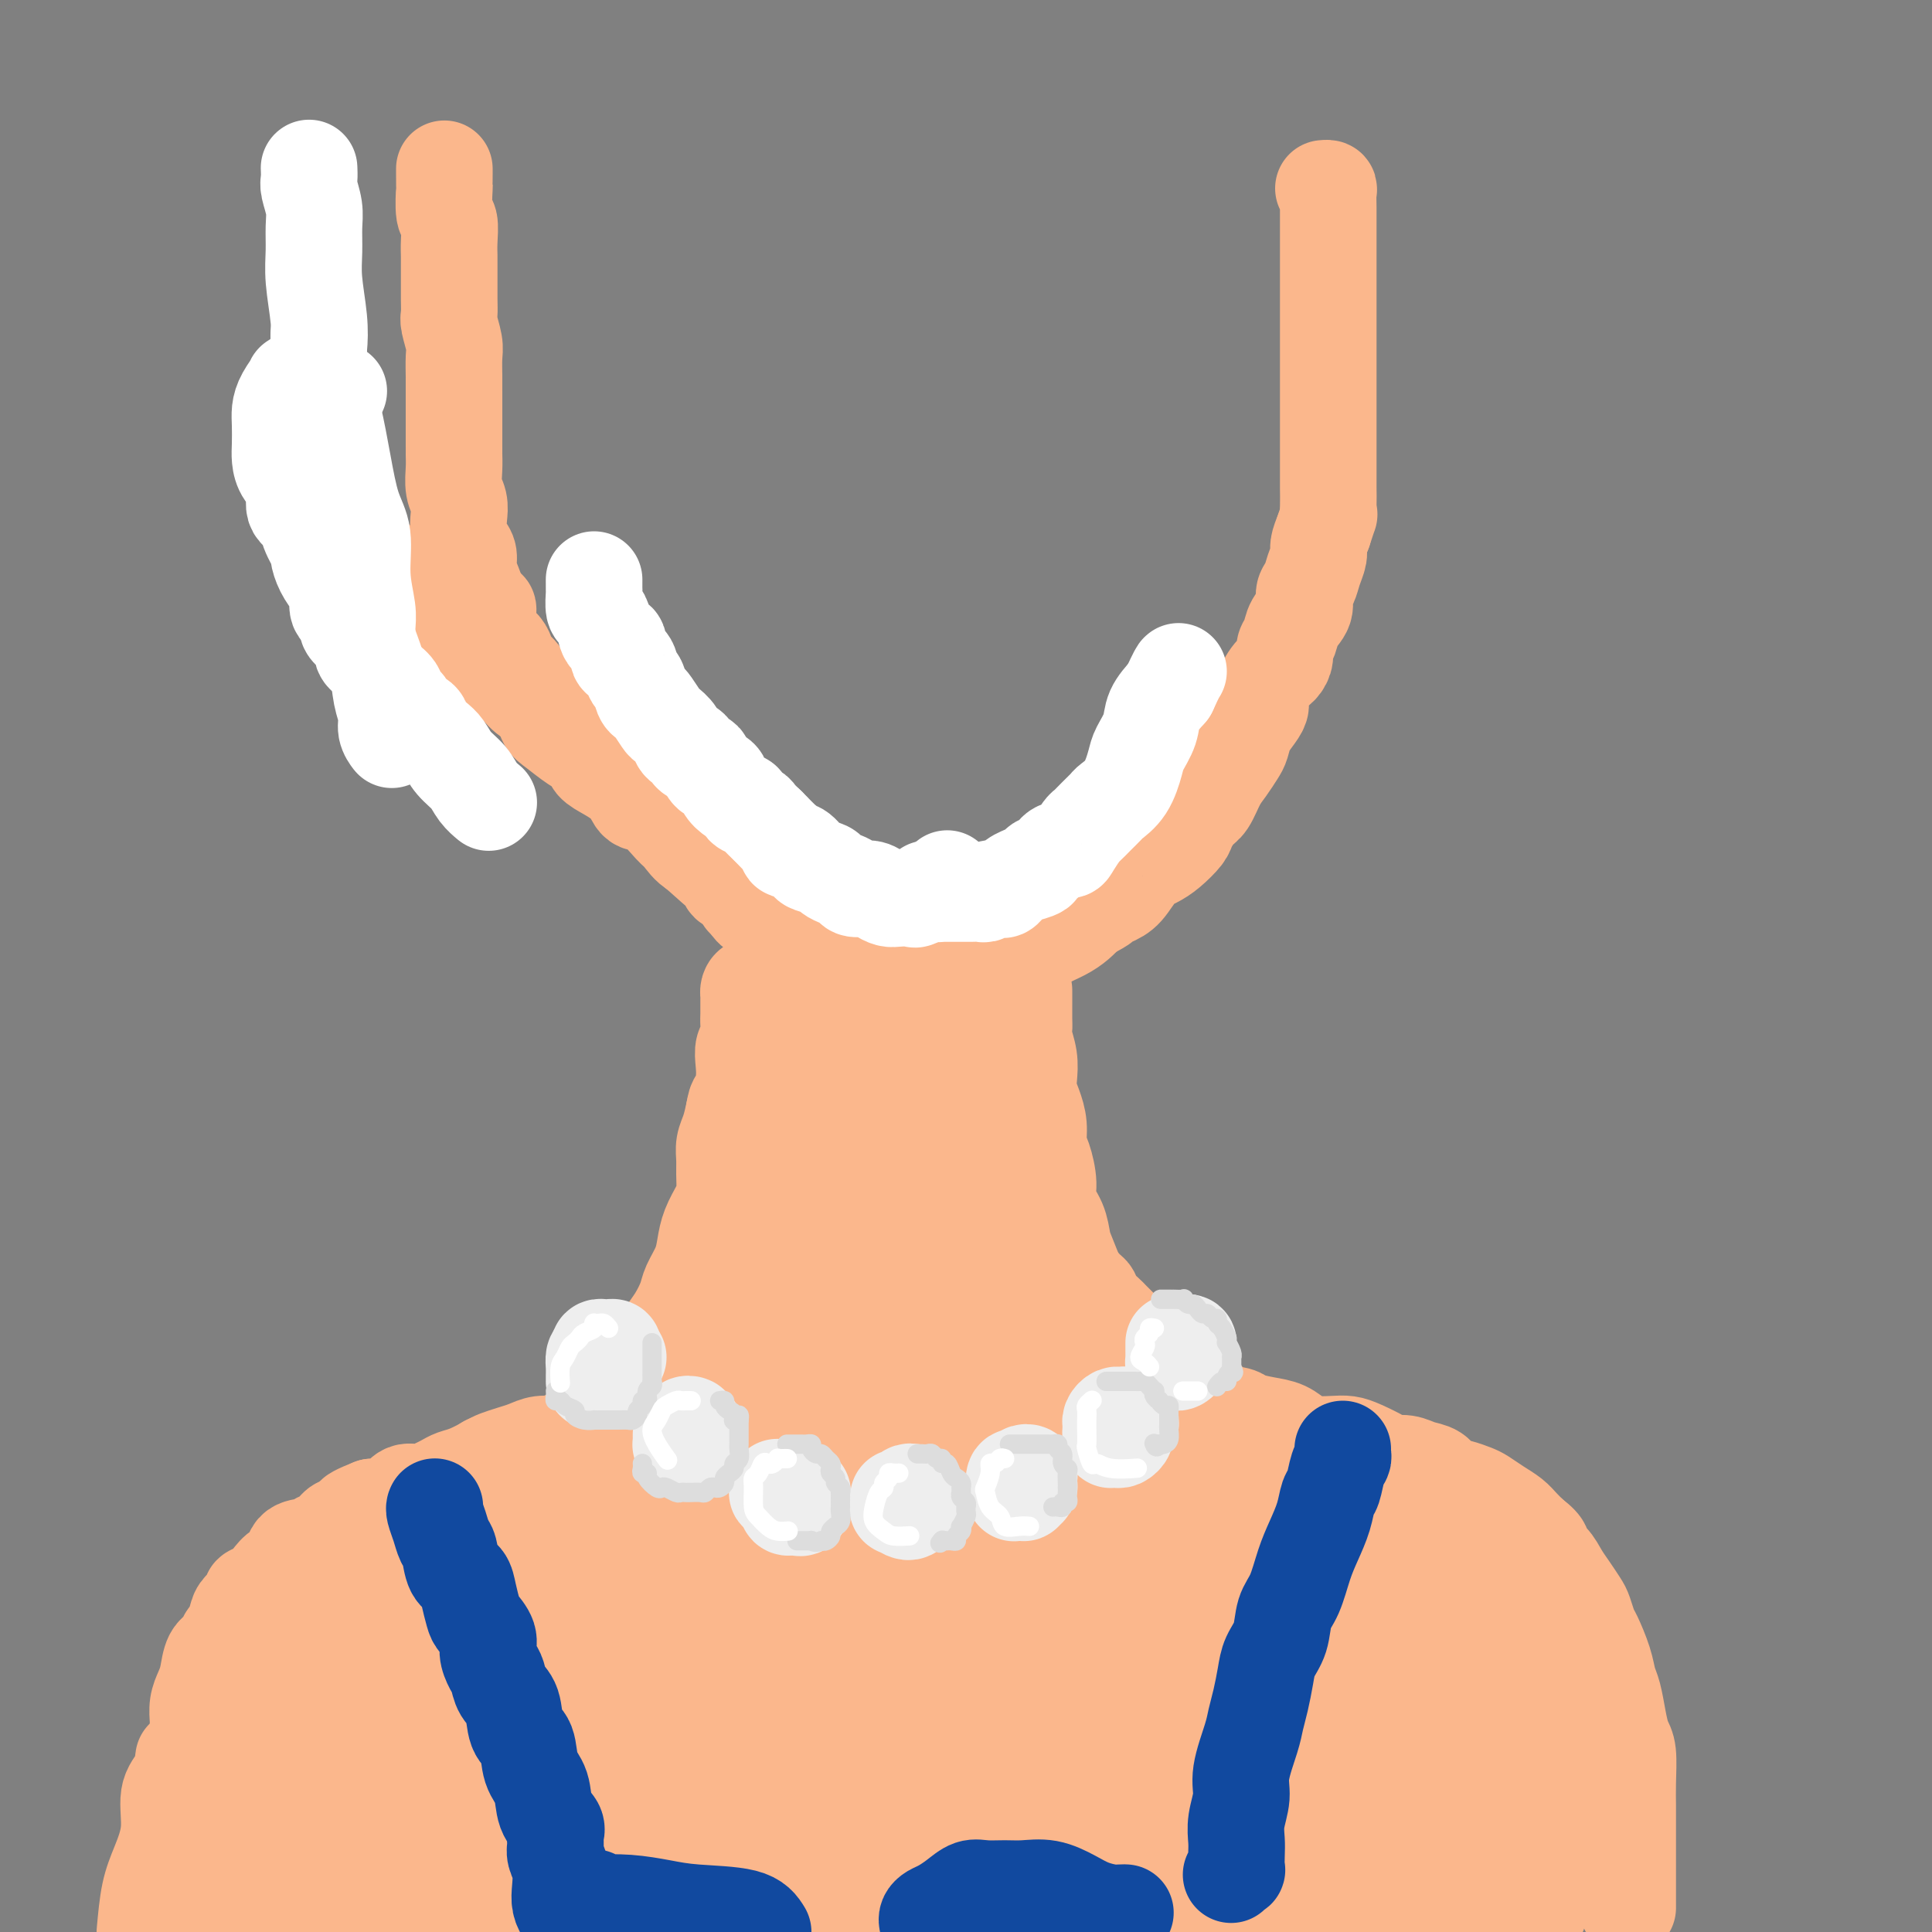 <svg viewBox='0 0 400 400' version='1.1' xmlns='http://www.w3.org/2000/svg' xmlns:xlink='http://www.w3.org/1999/xlink'><rect x="0" y="0" width="400" height="400" fill="#808080" stroke="none"/><g fill='none' stroke='rgb(251,183,140)' stroke-width='20' stroke-linecap='round' stroke-linejoin='round'><path d='M163,209c-0.000,0.305 -0.000,0.610 0,1c0.000,0.390 0.000,0.866 0,1c-0.000,0.134 -0.000,-0.073 0,0c0.000,0.073 0.000,0.427 0,1c-0.000,0.573 -0.000,1.363 0,2c0.000,0.637 0.000,1.119 0,2c-0.000,0.881 -0.000,2.161 0,3c0.000,0.839 0.000,1.239 0,2c-0.000,0.761 -0.000,1.885 0,3c0.000,1.115 0.000,2.222 0,3c-0.000,0.778 -0.000,1.226 0,2c0.000,0.774 0.001,1.873 0,3c-0.001,1.127 -0.004,2.280 0,3c0.004,0.720 0.013,1.006 0,2c-0.013,0.994 -0.050,2.696 0,4c0.050,1.304 0.187,2.211 0,3c-0.187,0.789 -0.698,1.461 -1,2c-0.302,0.539 -0.394,0.943 -1,2c-0.606,1.057 -1.725,2.765 -2,4c-0.275,1.235 0.293,1.998 0,3c-0.293,1.002 -1.446,2.245 -2,3c-0.554,0.755 -0.508,1.023 -1,2c-0.492,0.977 -1.521,2.665 -2,4c-0.479,1.335 -0.407,2.319 -1,3c-0.593,0.681 -1.850,1.059 -3,2c-1.150,0.941 -2.194,2.446 -3,4c-0.806,1.554 -1.373,3.158 -2,4c-0.627,0.842 -1.313,0.921 -2,1'/><path d='M143,278c-1.939,2.337 -1.788,2.678 -2,3c-0.212,0.322 -0.788,0.625 -1,1c-0.212,0.375 -0.061,0.821 0,1c0.061,0.179 0.030,0.089 0,0'/><path d='M208,208c0.000,0.329 0.000,0.658 0,1c-0.000,0.342 -0.000,0.699 0,1c0.000,0.301 0.000,0.548 0,1c-0.000,0.452 -0.001,1.108 0,2c0.001,0.892 0.003,2.018 0,3c-0.003,0.982 -0.012,1.819 0,3c0.012,1.181 0.045,2.705 0,4c-0.045,1.295 -0.167,2.362 0,3c0.167,0.638 0.622,0.849 1,2c0.378,1.151 0.680,3.243 1,5c0.320,1.757 0.659,3.179 1,4c0.341,0.821 0.683,1.041 1,2c0.317,0.959 0.610,2.655 1,4c0.390,1.345 0.878,2.338 1,3c0.122,0.662 -0.123,0.994 0,2c0.123,1.006 0.614,2.687 1,4c0.386,1.313 0.666,2.256 1,3c0.334,0.744 0.722,1.287 1,2c0.278,0.713 0.445,1.595 1,2c0.555,0.405 1.497,0.331 2,1c0.503,0.669 0.568,2.080 1,3c0.432,0.920 1.233,1.350 2,2c0.767,0.650 1.500,1.521 2,2c0.500,0.479 0.767,0.565 1,1c0.233,0.435 0.433,1.219 1,2c0.567,0.781 1.503,1.560 2,2c0.497,0.440 0.557,0.542 1,1c0.443,0.458 1.269,1.274 2,2c0.731,0.726 1.365,1.363 2,2'/><path d='M234,277c3.040,3.642 1.642,1.745 1,1c-0.642,-0.745 -0.526,-0.340 0,0c0.526,0.340 1.461,0.613 2,1c0.539,0.387 0.680,0.887 1,1c0.320,0.113 0.817,-0.162 1,0c0.183,0.162 0.052,0.761 0,1c-0.052,0.239 -0.026,0.120 0,0'/><path d='M138,286c-0.416,0.022 -0.831,0.044 -1,0c-0.169,-0.044 -0.091,-0.152 0,0c0.091,0.152 0.194,0.566 0,1c-0.194,0.434 -0.685,0.889 -1,1c-0.315,0.111 -0.453,-0.121 -1,0c-0.547,0.121 -1.501,0.596 -2,1c-0.499,0.404 -0.543,0.739 -1,1c-0.457,0.261 -1.328,0.450 -2,1c-0.672,0.550 -1.146,1.460 -2,2c-0.854,0.540 -2.087,0.709 -3,1c-0.913,0.291 -1.508,0.704 -2,1c-0.492,0.296 -0.883,0.475 -2,1c-1.117,0.525 -2.959,1.398 -4,2c-1.041,0.602 -1.280,0.935 -2,1c-0.720,0.065 -1.920,-0.138 -3,0c-1.080,0.138 -2.039,0.618 -3,1c-0.961,0.382 -1.924,0.666 -3,1c-1.076,0.334 -2.266,0.720 -3,1c-0.734,0.280 -1.011,0.456 -2,1c-0.989,0.544 -2.690,1.456 -4,2c-1.310,0.544 -2.227,0.718 -3,1c-0.773,0.282 -1.400,0.670 -2,1c-0.600,0.330 -1.171,0.600 -2,1c-0.829,0.400 -1.916,0.930 -3,1c-1.084,0.070 -2.167,-0.322 -3,0c-0.833,0.322 -1.417,1.356 -2,2c-0.583,0.644 -1.167,0.898 -2,1c-0.833,0.102 -1.917,0.051 -3,0'/><path d='M77,312c-6.550,2.576 -2.924,2.018 -2,2c0.924,-0.018 -0.855,0.506 -2,1c-1.145,0.494 -1.656,0.959 -2,1c-0.344,0.041 -0.520,-0.342 -1,0c-0.480,0.342 -1.266,1.409 -2,2c-0.734,0.591 -1.418,0.707 -2,1c-0.582,0.293 -1.062,0.764 -2,1c-0.938,0.236 -2.334,0.238 -3,1c-0.666,0.762 -0.603,2.284 -1,3c-0.397,0.716 -1.253,0.625 -2,1c-0.747,0.375 -1.384,1.217 -2,2c-0.616,0.783 -1.212,1.507 -2,2c-0.788,0.493 -1.769,0.756 -2,1c-0.231,0.244 0.289,0.470 0,1c-0.289,0.530 -1.386,1.364 -2,2c-0.614,0.636 -0.746,1.075 -1,2c-0.254,0.925 -0.631,2.338 -1,3c-0.369,0.662 -0.728,0.575 -1,1c-0.272,0.425 -0.455,1.362 -1,2c-0.545,0.638 -1.453,0.976 -2,2c-0.547,1.024 -0.735,2.732 -1,4c-0.265,1.268 -0.607,2.095 -1,3c-0.393,0.905 -0.837,1.889 -1,3c-0.163,1.111 -0.044,2.349 0,3c0.044,0.651 0.012,0.714 0,1c-0.012,0.286 -0.003,0.796 0,1c0.003,0.204 0.002,0.102 0,0'/><path d='M38,364c-0.184,1.403 -0.368,2.805 -1,4c-0.632,1.195 -1.714,2.182 -2,4c-0.286,1.818 0.222,4.467 0,7c-0.222,2.533 -1.175,4.951 -2,7c-0.825,2.049 -1.521,3.728 -2,6c-0.479,2.272 -0.739,5.136 -1,8'/><path d='M238,281c-0.126,0.322 -0.253,0.645 0,1c0.253,0.355 0.884,0.743 1,1c0.116,0.257 -0.284,0.384 0,1c0.284,0.616 1.253,1.722 2,2c0.747,0.278 1.272,-0.273 2,0c0.728,0.273 1.659,1.368 2,2c0.341,0.632 0.092,0.799 1,1c0.908,0.201 2.973,0.435 4,1c1.027,0.565 1.016,1.460 2,2c0.984,0.540 2.963,0.726 4,1c1.037,0.274 1.133,0.638 2,1c0.867,0.362 2.504,0.724 4,1c1.496,0.276 2.851,0.466 4,1c1.149,0.534 2.091,1.413 3,2c0.909,0.587 1.784,0.882 3,1c1.216,0.118 2.772,0.060 4,0c1.228,-0.060 2.128,-0.122 3,0c0.872,0.122 1.717,0.428 3,1c1.283,0.572 3.005,1.409 4,2c0.995,0.591 1.263,0.936 2,1c0.737,0.064 1.943,-0.152 3,0c1.057,0.152 1.964,0.671 3,1c1.036,0.329 2.202,0.469 3,1c0.798,0.531 1.228,1.455 2,2c0.772,0.545 1.887,0.712 3,1c1.113,0.288 2.223,0.696 3,1c0.777,0.304 1.219,0.504 2,1c0.781,0.496 1.900,1.288 3,2c1.100,0.712 2.181,1.346 3,2c0.819,0.654 1.377,1.330 2,2c0.623,0.670 1.312,1.335 2,2'/><path d='M317,318c3.452,2.608 2.080,2.628 2,3c-0.080,0.372 1.130,1.095 2,2c0.870,0.905 1.399,1.990 2,3c0.601,1.010 1.273,1.945 2,3c0.727,1.055 1.508,2.231 2,3c0.492,0.769 0.695,1.129 1,2c0.305,0.871 0.712,2.251 1,3c0.288,0.749 0.459,0.867 1,2c0.541,1.133 1.454,3.280 2,5c0.546,1.720 0.724,3.013 1,4c0.276,0.987 0.648,1.666 1,3c0.352,1.334 0.683,3.321 1,5c0.317,1.679 0.621,3.049 1,4c0.379,0.951 0.834,1.482 1,3c0.166,1.518 0.045,4.023 0,6c-0.045,1.977 -0.012,3.425 0,5c0.012,1.575 0.003,3.276 0,5c-0.003,1.724 -0.001,3.470 0,5c0.001,1.530 0.000,2.845 0,4c-0.000,1.155 -0.000,2.152 0,3c0.000,0.848 0.000,1.547 0,2c-0.000,0.453 -0.000,0.660 0,1c0.000,0.340 0.000,0.811 0,1c-0.000,0.189 -0.000,0.094 0,0'/><path d='M101,303c-0.126,-0.000 -0.252,-0.000 0,0c0.252,0.000 0.883,0.001 1,0c0.117,-0.001 -0.279,-0.003 0,0c0.279,0.003 1.233,0.012 2,0c0.767,-0.012 1.345,-0.045 2,0c0.655,0.045 1.385,0.169 2,0c0.615,-0.169 1.113,-0.630 2,-1c0.887,-0.370 2.162,-0.649 3,-1c0.838,-0.351 1.239,-0.773 2,-1c0.761,-0.227 1.880,-0.259 3,-1c1.120,-0.741 2.239,-2.191 3,-3c0.761,-0.809 1.163,-0.979 2,-2c0.837,-1.021 2.110,-2.895 3,-4c0.890,-1.105 1.398,-1.441 2,-2c0.602,-0.559 1.298,-1.343 2,-2c0.702,-0.657 1.409,-1.189 2,-2c0.591,-0.811 1.065,-1.901 2,-3c0.935,-1.099 2.329,-2.208 3,-3c0.671,-0.792 0.617,-1.268 1,-2c0.383,-0.732 1.202,-1.721 2,-3c0.798,-1.279 1.575,-2.848 2,-4c0.425,-1.152 0.499,-1.887 1,-3c0.501,-1.113 1.430,-2.604 2,-4c0.570,-1.396 0.779,-2.698 1,-4c0.221,-1.302 0.452,-2.603 1,-4c0.548,-1.397 1.414,-2.891 2,-4c0.586,-1.109 0.892,-1.832 1,-3c0.108,-1.168 0.018,-2.780 0,-4c-0.018,-1.220 0.036,-2.049 0,-3c-0.036,-0.951 -0.164,-2.025 0,-3c0.164,-0.975 0.618,-1.850 1,-3c0.382,-1.150 0.691,-2.575 1,-4'/><path d='M152,230c0.476,-2.894 0.667,-1.628 1,-2c0.333,-0.372 0.807,-2.383 1,-4c0.193,-1.617 0.104,-2.841 0,-4c-0.104,-1.159 -0.224,-2.255 0,-3c0.224,-0.745 0.792,-1.141 1,-2c0.208,-0.859 0.055,-2.180 0,-3c-0.055,-0.820 -0.013,-1.138 0,-2c0.013,-0.862 -0.003,-2.270 0,-3c0.003,-0.730 0.026,-0.784 0,-1c-0.026,-0.216 -0.100,-0.594 0,-1c0.100,-0.406 0.373,-0.840 1,-1c0.627,-0.160 1.608,-0.046 2,0c0.392,0.046 0.196,0.023 0,0'/><path d='M212,205c0.000,0.319 0.000,0.638 0,1c-0.000,0.362 -0.001,0.767 0,1c0.001,0.233 0.004,0.295 0,1c-0.004,0.705 -0.015,2.054 0,3c0.015,0.946 0.056,1.488 0,2c-0.056,0.512 -0.208,0.993 0,2c0.208,1.007 0.778,2.540 1,4c0.222,1.460 0.097,2.845 0,4c-0.097,1.155 -0.167,2.078 0,3c0.167,0.922 0.571,1.842 1,3c0.429,1.158 0.884,2.553 1,4c0.116,1.447 -0.106,2.945 0,4c0.106,1.055 0.539,1.665 1,3c0.461,1.335 0.949,3.394 1,5c0.051,1.606 -0.333,2.758 0,4c0.333,1.242 1.385,2.572 2,4c0.615,1.428 0.794,2.954 1,4c0.206,1.046 0.439,1.613 1,3c0.561,1.387 1.450,3.595 2,5c0.550,1.405 0.761,2.007 1,3c0.239,0.993 0.505,2.376 1,4c0.495,1.624 1.220,3.488 2,5c0.780,1.512 1.617,2.673 2,4c0.383,1.327 0.314,2.820 1,4c0.686,1.180 2.128,2.046 3,3c0.872,0.954 1.176,1.996 2,3c0.824,1.004 2.169,1.970 3,3c0.831,1.030 1.147,2.123 2,3c0.853,0.877 2.244,1.536 3,2c0.756,0.464 0.878,0.732 1,1'/><path d='M244,300c2.393,2.488 1.375,1.208 1,1c-0.375,-0.208 -0.107,0.655 0,1c0.107,0.345 0.054,0.173 0,0'/><path d='M66,105c-0.096,-0.011 -0.193,-0.023 0,0c0.193,0.023 0.674,0.079 1,0c0.326,-0.079 0.495,-0.293 1,0c0.505,0.293 1.345,1.092 2,2c0.655,0.908 1.124,1.924 2,3c0.876,1.076 2.158,2.211 3,3c0.842,0.789 1.244,1.230 2,2c0.756,0.770 1.867,1.868 3,3c1.133,1.132 2.288,2.298 3,3c0.712,0.702 0.981,0.939 2,2c1.019,1.061 2.789,2.945 4,4c1.211,1.055 1.864,1.283 3,2c1.136,0.717 2.754,1.925 4,3c1.246,1.075 2.119,2.016 3,3c0.881,0.984 1.771,2.011 3,3c1.229,0.989 2.797,1.941 4,3c1.203,1.059 2.040,2.226 3,3c0.960,0.774 2.042,1.154 3,2c0.958,0.846 1.792,2.156 3,3c1.208,0.844 2.789,1.221 4,2c1.211,0.779 2.051,1.961 3,3c0.949,1.039 2.005,1.936 3,3c0.995,1.064 1.928,2.294 3,3c1.072,0.706 2.283,0.888 3,2c0.717,1.112 0.941,3.154 2,4c1.059,0.846 2.954,0.495 4,1c1.046,0.505 1.243,1.867 2,3c0.757,1.133 2.073,2.038 3,3c0.927,0.962 1.463,1.981 2,3'/><path d='M144,176c12.358,11.076 4.252,3.264 2,1c-2.252,-2.264 1.350,1.018 3,3c1.650,1.982 1.347,2.662 2,3c0.653,0.338 2.263,0.332 3,1c0.737,0.668 0.603,2.009 1,3c0.397,0.991 1.327,1.630 2,2c0.673,0.370 1.090,0.470 2,1c0.910,0.530 2.313,1.491 3,2c0.687,0.509 0.659,0.567 1,1c0.341,0.433 1.053,1.242 2,2c0.947,0.758 2.129,1.463 3,2c0.871,0.537 1.429,0.904 2,1c0.571,0.096 1.153,-0.079 2,0c0.847,0.079 1.960,0.414 3,1c1.040,0.586 2.009,1.425 3,2c0.991,0.575 2.004,0.886 3,1c0.996,0.114 1.977,0.030 3,0c1.023,-0.030 2.090,-0.007 3,0c0.910,0.007 1.662,-0.001 3,0c1.338,0.001 3.262,0.011 4,0c0.738,-0.011 0.288,-0.044 1,0c0.712,0.044 2.584,0.166 4,0c1.416,-0.166 2.374,-0.621 3,-1c0.626,-0.379 0.918,-0.682 2,-1c1.082,-0.318 2.954,-0.651 4,-1c1.046,-0.349 1.267,-0.712 2,-1c0.733,-0.288 1.978,-0.500 3,-1c1.022,-0.500 1.820,-1.289 3,-2c1.180,-0.711 2.741,-1.345 4,-2c1.259,-0.655 2.217,-1.330 3,-2c0.783,-0.670 1.392,-1.335 2,-2'/><path d='M225,189c4.619,-2.420 3.166,-1.972 3,-2c-0.166,-0.028 0.955,-0.534 2,-1c1.045,-0.466 2.014,-0.891 3,-2c0.986,-1.109 1.990,-2.901 3,-4c1.010,-1.099 2.028,-1.506 3,-2c0.972,-0.494 1.898,-1.075 3,-2c1.102,-0.925 2.378,-2.194 3,-3c0.622,-0.806 0.589,-1.149 1,-2c0.411,-0.851 1.266,-2.210 2,-3c0.734,-0.790 1.349,-1.012 2,-2c0.651,-0.988 1.339,-2.743 2,-4c0.661,-1.257 1.294,-2.017 2,-3c0.706,-0.983 1.486,-2.189 2,-3c0.514,-0.811 0.763,-1.226 1,-2c0.237,-0.774 0.462,-1.905 1,-3c0.538,-1.095 1.391,-2.152 2,-3c0.609,-0.848 0.976,-1.487 1,-2c0.024,-0.513 -0.296,-0.900 0,-2c0.296,-1.100 1.207,-2.913 2,-4c0.793,-1.087 1.468,-1.449 2,-2c0.532,-0.551 0.921,-1.291 1,-2c0.079,-0.709 -0.151,-1.387 0,-2c0.151,-0.613 0.685,-1.161 1,-2c0.315,-0.839 0.413,-1.971 1,-3c0.587,-1.029 1.664,-1.956 2,-3c0.336,-1.044 -0.068,-2.204 0,-3c0.068,-0.796 0.609,-1.227 1,-2c0.391,-0.773 0.630,-1.888 1,-3c0.370,-1.112 0.869,-2.223 1,-3c0.131,-0.777 -0.105,-1.222 0,-2c0.105,-0.778 0.553,-1.889 1,-3'/><path d='M274,110c1.619,-4.950 1.166,-3.325 1,-3c-0.166,0.325 -0.044,-0.652 0,-2c0.044,-1.348 0.012,-3.069 0,-4c-0.012,-0.931 -0.003,-1.071 0,-2c0.003,-0.929 0.001,-2.646 0,-4c-0.001,-1.354 -0.000,-2.345 0,-3c0.000,-0.655 0.000,-0.973 0,-2c-0.000,-1.027 -0.000,-2.762 0,-4c0.000,-1.238 0.000,-1.980 0,-3c-0.000,-1.020 -0.000,-2.319 0,-4c0.000,-1.681 0.000,-3.745 0,-5c-0.000,-1.255 -0.000,-1.701 0,-3c0.000,-1.299 0.000,-3.453 0,-5c-0.000,-1.547 -0.000,-2.489 0,-4c0.000,-1.511 0.000,-3.590 0,-5c-0.000,-1.410 -0.000,-2.150 0,-3c0.000,-0.850 0.001,-1.811 0,-3c-0.001,-1.189 -0.004,-2.606 0,-4c0.004,-1.394 0.015,-2.766 0,-4c-0.015,-1.234 -0.056,-2.331 0,-3c0.056,-0.669 0.207,-0.911 0,-1c-0.207,-0.089 -0.774,-0.025 -1,0c-0.226,0.025 -0.113,0.013 0,0'/><path d='M92,35c-0.001,-0.050 -0.001,-0.101 0,0c0.001,0.101 0.004,0.353 0,1c-0.004,0.647 -0.015,1.688 0,2c0.015,0.312 0.057,-0.107 0,1c-0.057,1.107 -0.211,3.738 0,5c0.211,1.262 0.789,1.155 1,2c0.211,0.845 0.057,2.641 0,4c-0.057,1.359 -0.015,2.279 0,3c0.015,0.721 0.003,1.241 0,2c-0.003,0.759 0.003,1.757 0,3c-0.003,1.243 -0.015,2.729 0,4c0.015,1.271 0.057,2.325 0,3c-0.057,0.675 -0.211,0.970 0,2c0.211,1.030 0.789,2.797 1,4c0.211,1.203 0.057,1.844 0,3c-0.057,1.156 -0.015,2.826 0,4c0.015,1.174 0.004,1.851 0,3c-0.004,1.149 -0.001,2.771 0,4c0.001,1.229 -0.001,2.065 0,3c0.001,0.935 0.004,1.968 0,3c-0.004,1.032 -0.015,2.061 0,3c0.015,0.939 0.056,1.787 0,3c-0.056,1.213 -0.208,2.790 0,4c0.208,1.210 0.778,2.052 1,3c0.222,0.948 0.097,2.000 0,3c-0.097,1.000 -0.167,1.947 0,3c0.167,1.053 0.570,2.210 1,3c0.430,0.790 0.889,1.212 1,2c0.111,0.788 -0.124,1.943 0,3c0.124,1.057 0.607,2.016 1,3c0.393,0.984 0.697,1.992 1,3'/><path d='M99,124c1.235,3.871 1.823,2.048 2,2c0.177,-0.048 -0.055,1.678 0,3c0.055,1.322 0.399,2.239 1,3c0.601,0.761 1.459,1.366 2,2c0.541,0.634 0.765,1.295 1,2c0.235,0.705 0.482,1.453 1,2c0.518,0.547 1.306,0.894 2,2c0.694,1.106 1.294,2.972 2,4c0.706,1.028 1.517,1.220 2,2c0.483,0.780 0.639,2.148 1,3c0.361,0.852 0.927,1.186 2,2c1.073,0.814 2.651,2.107 4,3c1.349,0.893 2.468,1.385 3,2c0.532,0.615 0.476,1.352 1,2c0.524,0.648 1.628,1.207 3,2c1.372,0.793 3.010,1.821 4,3c0.990,1.179 1.331,2.509 2,3c0.669,0.491 1.668,0.144 3,1c1.332,0.856 2.999,2.917 4,4c1.001,1.083 1.336,1.189 2,2c0.664,0.811 1.656,2.326 3,3c1.344,0.674 3.040,0.507 4,1c0.960,0.493 1.185,1.648 2,3c0.815,1.352 2.219,2.903 3,4c0.781,1.097 0.937,1.742 1,2c0.063,0.258 0.031,0.129 0,0'/></g>
<g fill='none' stroke='rgb(255,255,255)' stroke-width='20' stroke-linecap='round' stroke-linejoin='round'><path d='M64,35c-0.008,-0.192 -0.016,-0.384 0,0c0.016,0.384 0.057,1.343 0,2c-0.057,0.657 -0.212,1.011 0,2c0.212,0.989 0.793,2.612 1,4c0.207,1.388 0.042,2.541 0,4c-0.042,1.459 0.039,3.223 0,5c-0.039,1.777 -0.200,3.567 0,6c0.200,2.433 0.760,5.509 1,8c0.240,2.491 0.160,4.397 0,6c-0.160,1.603 -0.399,2.905 0,5c0.399,2.095 1.435,4.984 2,7c0.565,2.016 0.657,3.158 1,5c0.343,1.842 0.936,4.384 1,6c0.064,1.616 -0.400,2.306 0,4c0.400,1.694 1.664,4.391 2,7c0.336,2.609 -0.257,5.129 0,7c0.257,1.871 1.364,3.091 2,5c0.636,1.909 0.801,4.506 1,7c0.199,2.494 0.430,4.884 1,7c0.570,2.116 1.477,3.958 2,6c0.523,2.042 0.662,4.285 1,6c0.338,1.715 0.874,2.903 1,4c0.126,1.097 -0.158,2.103 0,3c0.158,0.897 0.760,1.685 1,2c0.240,0.315 0.120,0.158 0,0'/><path d='M66,69c-0.005,0.514 -0.009,1.028 0,1c0.009,-0.028 0.033,-0.598 0,0c-0.033,0.598 -0.123,2.364 0,4c0.123,1.636 0.457,3.141 1,5c0.543,1.859 1.293,4.074 2,7c0.707,2.926 1.370,6.565 2,10c0.630,3.435 1.226,6.665 2,9c0.774,2.335 1.724,3.773 2,6c0.276,2.227 -0.122,5.241 0,8c0.122,2.759 0.765,5.261 1,7c0.235,1.739 0.063,2.713 0,4c-0.063,1.287 -0.017,2.885 0,4c0.017,1.115 0.005,1.747 0,2c-0.005,0.253 -0.002,0.126 0,0'/><path d='M70,81c0.120,-0.033 0.240,-0.065 0,0c-0.240,0.065 -0.839,0.228 -1,0c-0.161,-0.228 0.115,-0.846 0,-1c-0.115,-0.154 -0.622,0.155 -1,0c-0.378,-0.155 -0.626,-0.774 -1,-1c-0.374,-0.226 -0.872,-0.061 -1,0c-0.128,0.061 0.116,0.016 0,0c-0.116,-0.016 -0.591,-0.005 -1,0c-0.409,0.005 -0.751,0.002 -1,0c-0.249,-0.002 -0.405,-0.003 -1,0c-0.595,0.003 -1.630,0.010 -2,0c-0.370,-0.010 -0.075,-0.036 0,0c0.075,0.036 -0.071,0.133 0,0c0.071,-0.133 0.359,-0.496 0,0c-0.359,0.496 -1.365,1.851 -2,3c-0.635,1.149 -0.901,2.093 -1,3c-0.099,0.907 -0.033,1.778 0,3c0.033,1.222 0.031,2.796 0,4c-0.031,1.204 -0.092,2.037 0,3c0.092,0.963 0.338,2.055 1,3c0.662,0.945 1.740,1.742 2,3c0.260,1.258 -0.299,2.976 0,4c0.299,1.024 1.455,1.355 2,2c0.545,0.645 0.478,1.605 1,3c0.522,1.395 1.633,3.226 2,4c0.367,0.774 -0.008,0.491 0,1c0.008,0.509 0.400,1.810 1,3c0.600,1.190 1.408,2.267 2,3c0.592,0.733 0.967,1.120 1,2c0.033,0.880 -0.276,2.251 0,3c0.276,0.749 1.138,0.874 2,1'/><path d='M72,127c2.057,5.553 0.199,3.436 0,3c-0.199,-0.436 1.260,0.808 2,2c0.740,1.192 0.760,2.332 1,3c0.240,0.668 0.699,0.864 1,1c0.301,0.136 0.444,0.211 1,1c0.556,0.789 1.525,2.293 2,3c0.475,0.707 0.456,0.618 1,1c0.544,0.382 1.650,1.234 2,2c0.350,0.766 -0.057,1.447 0,2c0.057,0.553 0.578,0.977 1,1c0.422,0.023 0.746,-0.356 1,0c0.254,0.356 0.438,1.445 1,2c0.562,0.555 1.500,0.574 2,1c0.500,0.426 0.560,1.258 1,2c0.440,0.742 1.258,1.395 2,2c0.742,0.605 1.408,1.160 2,2c0.592,0.840 1.112,1.963 2,3c0.888,1.037 2.145,1.989 3,3c0.855,1.011 1.307,2.080 2,3c0.693,0.920 1.627,1.691 2,2c0.373,0.309 0.187,0.154 0,0'/><path d='M123,120c-0.006,0.818 -0.012,1.635 0,2c0.012,0.365 0.043,0.277 0,1c-0.043,0.723 -0.161,2.257 0,3c0.161,0.743 0.602,0.693 1,1c0.398,0.307 0.754,0.969 1,2c0.246,1.031 0.380,2.431 1,3c0.620,0.569 1.724,0.307 2,1c0.276,0.693 -0.277,2.340 0,3c0.277,0.660 1.384,0.334 2,1c0.616,0.666 0.741,2.323 1,3c0.259,0.677 0.651,0.374 1,1c0.349,0.626 0.656,2.180 1,3c0.344,0.820 0.726,0.905 1,1c0.274,0.095 0.439,0.200 1,1c0.561,0.800 1.517,2.294 2,3c0.483,0.706 0.492,0.623 1,1c0.508,0.377 1.516,1.215 2,2c0.484,0.785 0.445,1.519 1,2c0.555,0.481 1.706,0.710 2,1c0.294,0.290 -0.268,0.640 0,1c0.268,0.360 1.367,0.729 2,1c0.633,0.271 0.802,0.443 1,1c0.198,0.557 0.425,1.497 1,2c0.575,0.503 1.497,0.568 2,1c0.503,0.432 0.587,1.229 1,2c0.413,0.771 1.157,1.515 2,2c0.843,0.485 1.787,0.710 2,1c0.213,0.290 -0.304,0.645 0,1c0.304,0.355 1.428,0.711 2,1c0.572,0.289 0.592,0.511 1,1c0.408,0.489 1.204,1.244 2,2'/><path d='M159,171c4.145,4.293 1.509,1.527 1,1c-0.509,-0.527 1.111,1.186 2,2c0.889,0.814 1.048,0.729 1,1c-0.048,0.271 -0.303,0.899 0,1c0.303,0.101 1.166,-0.324 2,0c0.834,0.324 1.641,1.396 2,2c0.359,0.604 0.271,0.739 1,1c0.729,0.261 2.273,0.648 3,1c0.727,0.352 0.635,0.668 1,1c0.365,0.332 1.186,0.680 2,1c0.814,0.320 1.622,0.611 2,1c0.378,0.389 0.326,0.875 1,1c0.674,0.125 2.073,-0.111 3,0c0.927,0.111 1.383,0.567 2,1c0.617,0.433 1.395,0.841 2,1c0.605,0.159 1.037,0.068 2,0c0.963,-0.068 2.458,-0.113 3,0c0.542,0.113 0.131,0.384 1,0c0.869,-0.384 3.016,-1.422 4,-2c0.984,-0.578 0.803,-0.694 1,-1c0.197,-0.306 0.770,-0.802 1,-1c0.230,-0.198 0.115,-0.099 0,0'/><path d='M192,184c0.173,0.423 0.346,0.845 1,1c0.654,0.155 1.789,0.042 2,0c0.211,-0.042 -0.501,-0.011 0,0c0.501,0.011 2.214,0.004 3,0c0.786,-0.004 0.643,-0.005 1,0c0.357,0.005 1.213,0.015 2,0c0.787,-0.015 1.506,-0.055 2,0c0.494,0.055 0.765,0.204 1,0c0.235,-0.204 0.436,-0.763 1,-1c0.564,-0.237 1.493,-0.154 2,0c0.507,0.154 0.592,0.378 1,0c0.408,-0.378 1.137,-1.358 2,-2c0.863,-0.642 1.859,-0.944 2,-1c0.141,-0.056 -0.573,0.135 0,0c0.573,-0.135 2.434,-0.596 3,-1c0.566,-0.404 -0.162,-0.750 0,-1c0.162,-0.250 1.213,-0.403 2,-1c0.787,-0.597 1.309,-1.637 2,-2c0.691,-0.363 1.550,-0.050 2,0c0.450,0.050 0.492,-0.161 1,-1c0.508,-0.839 1.482,-2.304 2,-3c0.518,-0.696 0.579,-0.624 1,-1c0.421,-0.376 1.202,-1.199 2,-2c0.798,-0.801 1.613,-1.578 2,-2c0.387,-0.422 0.345,-0.489 1,-1c0.655,-0.511 2.005,-1.466 3,-3c0.995,-1.534 1.634,-3.649 2,-5c0.366,-1.351 0.459,-1.940 1,-3c0.541,-1.060 1.530,-2.593 2,-4c0.470,-1.407 0.420,-2.688 1,-4c0.580,-1.312 1.790,-2.656 3,-4'/><path d='M242,143c1.844,-4.000 1.956,-4.000 2,-4c0.044,0.000 0.022,0.000 0,0'/></g>
<g fill='none' stroke='rgb(251,183,140)' stroke-width='20' stroke-linecap='round' stroke-linejoin='round'><path d='M177,233c-0.310,2.456 -0.619,4.912 -1,9c-0.381,4.088 -0.832,9.807 -1,16c-0.168,6.193 -0.052,12.861 0,17c0.052,4.139 0.041,5.748 0,7c-0.041,1.252 -0.112,2.147 0,3c0.112,0.853 0.408,1.664 1,1c0.592,-0.664 1.479,-2.802 2,-5c0.521,-2.198 0.678,-4.457 1,-7c0.322,-2.543 0.811,-5.369 1,-10c0.189,-4.631 0.077,-11.065 0,-15c-0.077,-3.935 -0.119,-5.370 0,-7c0.119,-1.630 0.398,-3.456 0,-5c-0.398,-1.544 -1.473,-2.806 -2,-4c-0.527,-1.194 -0.505,-2.320 -1,-3c-0.495,-0.680 -1.509,-0.915 -2,-1c-0.491,-0.085 -0.461,-0.022 -1,0c-0.539,0.022 -1.646,0.002 -2,0c-0.354,-0.002 0.045,0.013 0,0c-0.045,-0.013 -0.534,-0.055 -1,0c-0.466,0.055 -0.909,0.208 -1,0c-0.091,-0.208 0.172,-0.776 0,-1c-0.172,-0.224 -0.777,-0.104 -1,0c-0.223,0.104 -0.064,0.194 0,0c0.064,-0.194 0.034,-0.671 0,-1c-0.034,-0.329 -0.071,-0.512 0,-1c0.071,-0.488 0.250,-1.283 1,-2c0.750,-0.717 2.071,-1.358 3,-2c0.929,-0.642 1.465,-1.285 2,-2c0.535,-0.715 1.067,-1.500 2,-2c0.933,-0.500 2.267,-0.714 3,-1c0.733,-0.286 0.867,-0.643 1,-1'/><path d='M181,216c1.824,-1.706 0.386,-0.471 0,0c-0.386,0.471 0.282,0.179 1,0c0.718,-0.179 1.487,-0.244 2,0c0.513,0.244 0.768,0.796 1,1c0.232,0.204 0.439,0.059 1,0c0.561,-0.059 1.475,-0.031 2,0c0.525,0.031 0.662,0.065 1,0c0.338,-0.065 0.879,-0.229 1,0c0.121,0.229 -0.176,0.850 0,1c0.176,0.150 0.825,-0.170 1,0c0.175,0.170 -0.125,0.829 0,1c0.125,0.171 0.675,-0.148 1,0c0.325,0.148 0.426,0.763 1,1c0.574,0.237 1.622,0.096 2,0c0.378,-0.096 0.086,-0.148 0,0c-0.086,0.148 0.033,0.496 0,1c-0.033,0.504 -0.219,1.162 0,2c0.219,0.838 0.844,1.855 1,3c0.156,1.145 -0.156,2.419 0,4c0.156,1.581 0.781,3.468 1,7c0.219,3.532 0.033,8.707 0,13c-0.033,4.293 0.089,7.703 0,12c-0.089,4.297 -0.388,9.482 0,16c0.388,6.518 1.462,14.370 2,21c0.538,6.630 0.539,12.039 1,16c0.461,3.961 1.381,6.474 2,9c0.619,2.526 0.936,5.065 1,6c0.064,0.935 -0.125,0.267 0,0c0.125,-0.267 0.562,-0.134 1,0'/><path d='M204,330c1.087,7.414 0.303,-0.052 0,-5c-0.303,-4.948 -0.126,-7.378 0,-11c0.126,-3.622 0.203,-8.436 0,-15c-0.203,-6.564 -0.684,-14.878 -1,-22c-0.316,-7.122 -0.466,-13.054 -1,-18c-0.534,-4.946 -1.450,-8.907 -2,-12c-0.550,-3.093 -0.732,-5.317 -1,-7c-0.268,-1.683 -0.621,-2.825 -1,-3c-0.379,-0.175 -0.785,0.618 -1,0c-0.215,-0.618 -0.240,-2.646 0,-1c0.240,1.646 0.744,6.966 2,13c1.256,6.034 3.265,12.782 5,19c1.735,6.218 3.197,11.904 5,18c1.803,6.096 3.946,12.600 6,19c2.054,6.400 4.018,12.695 5,16c0.982,3.305 0.981,3.619 1,4c0.019,0.381 0.058,0.829 0,1c-0.058,0.171 -0.215,0.065 0,-1c0.215,-1.065 0.801,-3.089 0,-7c-0.801,-3.911 -2.988,-9.709 -4,-15c-1.012,-5.291 -0.849,-10.074 -2,-17c-1.151,-6.926 -3.616,-15.994 -5,-21c-1.384,-5.006 -1.686,-5.949 -2,-7c-0.314,-1.051 -0.640,-2.210 -1,-3c-0.360,-0.790 -0.753,-1.210 -1,2c-0.247,3.210 -0.347,10.050 0,16c0.347,5.950 1.140,11.012 3,18c1.860,6.988 4.787,15.904 7,22c2.213,6.096 3.711,9.372 5,12c1.289,2.628 2.368,4.608 3,6c0.632,1.392 0.816,2.196 1,3'/><path d='M225,334c2.508,6.418 0.778,0.964 0,-1c-0.778,-1.964 -0.604,-0.437 -2,-3c-1.396,-2.563 -4.361,-9.217 -7,-15c-2.639,-5.783 -4.953,-10.697 -7,-16c-2.047,-5.303 -3.826,-10.997 -7,-18c-3.174,-7.003 -7.743,-15.315 -11,-20c-3.257,-4.685 -5.204,-5.741 -7,-7c-1.796,-1.259 -3.443,-2.720 -5,-4c-1.557,-1.280 -3.025,-2.380 -5,0c-1.975,2.380 -4.456,8.238 -6,14c-1.544,5.762 -2.150,11.428 -3,18c-0.850,6.572 -1.944,14.051 -3,21c-1.056,6.949 -2.076,13.368 -3,18c-0.924,4.632 -1.754,7.478 -2,9c-0.246,1.522 0.092,1.722 0,2c-0.092,0.278 -0.614,0.635 0,-1c0.614,-1.635 2.363,-5.262 4,-11c1.637,-5.738 3.162,-13.585 5,-21c1.838,-7.415 3.987,-14.396 6,-21c2.013,-6.604 3.889,-12.831 5,-16c1.111,-3.169 1.458,-3.279 2,-4c0.542,-0.721 1.279,-2.051 0,-1c-1.279,1.051 -4.574,4.484 -10,11c-5.426,6.516 -12.983,16.116 -20,24c-7.017,7.884 -13.494,14.052 -20,21c-6.506,6.948 -13.042,14.677 -18,20c-4.958,5.323 -8.340,8.241 -10,10c-1.660,1.759 -1.600,2.358 -2,3c-0.400,0.642 -1.262,1.327 1,-1c2.262,-2.327 7.646,-7.665 13,-13c5.354,-5.335 10.677,-10.668 16,-16'/><path d='M129,316c7.732,-7.567 12.061,-11.485 17,-16c4.939,-4.515 10.489,-9.628 13,-12c2.511,-2.372 1.985,-2.004 2,-2c0.015,0.004 0.571,-0.357 -4,3c-4.571,3.357 -14.269,10.432 -22,17c-7.731,6.568 -13.496,12.628 -20,19c-6.504,6.372 -13.748,13.056 -20,18c-6.252,4.944 -11.514,8.148 -15,10c-3.486,1.852 -5.197,2.352 -6,3c-0.803,0.648 -0.699,1.444 0,-1c0.699,-2.444 1.991,-8.127 7,-15c5.009,-6.873 13.734,-14.936 21,-22c7.266,-7.064 13.073,-13.128 19,-19c5.927,-5.872 11.975,-11.552 16,-15c4.025,-3.448 6.028,-4.663 7,-5c0.972,-0.337 0.912,0.204 -2,3c-2.912,2.796 -8.678,7.849 -15,14c-6.322,6.151 -13.202,13.402 -20,20c-6.798,6.598 -13.514,12.544 -20,19c-6.486,6.456 -12.742,13.422 -16,17c-3.258,3.578 -3.517,3.769 -4,4c-0.483,0.231 -1.190,0.504 0,0c1.190,-0.504 4.279,-1.785 8,-4c3.721,-2.215 8.075,-5.365 12,-9c3.925,-3.635 7.420,-7.755 10,-11c2.580,-3.245 4.246,-5.614 5,-7c0.754,-1.386 0.597,-1.788 -1,-2c-1.597,-0.212 -4.634,-0.232 -9,2c-4.366,2.232 -10.060,6.716 -15,11c-4.940,4.284 -9.126,8.367 -12,12c-2.874,3.633 -4.437,6.817 -6,10'/><path d='M59,358c-3.420,4.211 -2.971,3.739 -3,4c-0.029,0.261 -0.536,1.257 -1,2c-0.464,0.743 -0.884,1.234 1,0c1.884,-1.234 6.074,-4.192 9,-8c2.926,-3.808 4.589,-8.466 7,-13c2.411,-4.534 5.570,-8.943 7,-12c1.430,-3.057 1.133,-4.761 1,-6c-0.133,-1.239 -0.100,-2.013 -1,-2c-0.900,0.013 -2.734,0.815 -5,3c-2.266,2.185 -4.965,5.755 -8,12c-3.035,6.245 -6.407,15.164 -9,22c-2.593,6.836 -4.407,11.587 -5,15c-0.593,3.413 0.036,5.486 0,7c-0.036,1.514 -0.736,2.467 -1,3c-0.264,0.533 -0.092,0.645 1,0c1.092,-0.645 3.105,-2.046 5,-4c1.895,-1.954 3.673,-4.461 6,-8c2.327,-3.539 5.201,-8.109 7,-11c1.799,-2.891 2.521,-4.102 3,-6c0.479,-1.898 0.716,-4.483 1,-6c0.284,-1.517 0.615,-1.964 -1,-1c-1.615,0.964 -5.175,3.341 -8,7c-2.825,3.659 -4.914,8.601 -7,15c-2.086,6.399 -4.167,14.257 -6,20c-1.833,5.743 -3.416,9.372 -5,13'/><path d='M57,399c-0.739,1.253 -1.478,2.507 0,0c1.478,-2.507 5.175,-8.773 8,-14c2.825,-5.227 4.780,-9.414 7,-15c2.220,-5.586 4.705,-12.569 6,-16c1.295,-3.431 1.399,-3.308 1,-4c-0.399,-0.692 -1.302,-2.197 -3,-1c-1.698,1.197 -4.192,5.097 -7,9c-2.808,3.903 -5.928,7.809 -8,14c-2.072,6.191 -3.094,14.669 -4,19c-0.906,4.331 -1.697,4.517 -2,5c-0.303,0.483 -0.119,1.265 0,2c0.119,0.735 0.171,1.423 3,-1c2.829,-2.423 8.434,-7.957 13,-13c4.566,-5.043 8.095,-9.594 12,-15c3.905,-5.406 8.188,-11.666 12,-19c3.812,-7.334 7.154,-15.742 9,-20c1.846,-4.258 2.196,-4.365 2,-5c-0.196,-0.635 -0.937,-1.799 -3,0c-2.063,1.799 -5.447,6.562 -11,13c-5.553,6.438 -13.276,14.550 -19,22c-5.724,7.450 -9.450,14.238 -13,20c-3.550,5.762 -6.923,10.499 -9,13c-2.077,2.501 -2.856,2.765 -3,3c-0.144,0.235 0.348,0.440 2,-1c1.652,-1.440 4.462,-4.524 8,-8c3.538,-3.476 7.802,-7.343 14,-13c6.198,-5.657 14.328,-13.105 20,-18c5.672,-4.895 8.884,-7.237 11,-9c2.116,-1.763 3.134,-2.947 4,-4c0.866,-1.053 1.579,-1.976 1,-1c-0.579,0.976 -2.451,3.850 -5,8c-2.549,4.150 -5.774,9.575 -9,15'/><path d='M94,365c-3.302,6.637 -5.056,12.228 -7,16c-1.944,3.772 -4.079,5.724 -5,7c-0.921,1.276 -0.627,1.877 0,2c0.627,0.123 1.589,-0.231 5,-3c3.411,-2.769 9.271,-7.954 15,-13c5.729,-5.046 11.327,-9.952 16,-15c4.673,-5.048 8.421,-10.237 12,-17c3.579,-6.763 6.988,-15.098 9,-19c2.012,-3.902 2.627,-3.369 1,-2c-1.627,1.369 -5.497,3.574 -8,6c-2.503,2.426 -3.640,5.073 -9,12c-5.360,6.927 -14.943,18.134 -21,27c-6.057,8.866 -8.588,15.390 -11,21c-2.412,5.610 -4.706,10.305 -7,15'/><path d='M97,392c-1.430,1.316 -2.860,2.631 0,0c2.860,-2.631 10.010,-9.209 16,-16c5.990,-6.791 10.821,-13.794 16,-20c5.179,-6.206 10.705,-11.616 14,-18c3.295,-6.384 4.358,-13.741 5,-17c0.642,-3.259 0.863,-2.420 -1,-1c-1.863,1.420 -5.811,3.419 -12,9c-6.189,5.581 -14.618,14.743 -22,23c-7.382,8.257 -13.718,15.608 -19,23c-5.282,7.392 -9.509,14.826 -12,19c-2.491,4.174 -3.245,5.087 -4,6'/><path d='M83,393c-1.712,1.851 -3.424,3.701 0,0c3.424,-3.701 11.986,-12.954 18,-20c6.014,-7.046 9.482,-11.886 14,-18c4.518,-6.114 10.085,-13.500 13,-18c2.915,-4.500 3.176,-6.112 3,-7c-0.176,-0.888 -0.790,-1.053 -4,2c-3.210,3.053 -9.015,9.323 -14,15c-4.985,5.677 -9.150,10.759 -16,20c-6.850,9.241 -16.386,22.640 -21,29c-4.614,6.360 -4.307,5.680 -4,5'/><path d='M88,386c-1.630,1.568 -3.260,3.136 0,0c3.260,-3.136 11.410,-10.976 18,-17c6.590,-6.024 11.622,-10.232 18,-17c6.378,-6.768 14.104,-16.094 18,-21c3.896,-4.906 3.961,-5.390 4,-6c0.039,-0.610 0.052,-1.347 0,-2c-0.052,-0.653 -0.168,-1.224 -3,3c-2.832,4.224 -8.380,13.242 -13,21c-4.620,7.758 -8.313,14.256 -11,21c-2.687,6.744 -4.368,13.733 -6,18c-1.632,4.267 -3.216,5.810 -4,7c-0.784,1.190 -0.768,2.025 -1,3c-0.232,0.975 -0.710,2.091 1,0c1.710,-2.091 5.610,-7.388 9,-12c3.390,-4.612 6.269,-8.540 9,-14c2.731,-5.460 5.313,-12.452 7,-17c1.687,-4.548 2.478,-6.650 3,-8c0.522,-1.350 0.773,-1.947 0,-2c-0.773,-0.053 -2.572,0.437 -5,4c-2.428,3.563 -5.486,10.200 -7,15c-1.514,4.800 -1.484,7.762 -2,10c-0.516,2.238 -1.580,3.751 0,5c1.580,1.249 5.802,2.233 10,2c4.198,-0.233 8.372,-1.682 13,-4c4.628,-2.318 9.710,-5.506 14,-8c4.290,-2.494 7.788,-4.293 11,-9c3.212,-4.707 6.138,-12.323 8,-18c1.862,-5.677 2.659,-9.416 3,-13c0.341,-3.584 0.225,-7.012 0,-9c-0.225,-1.988 -0.561,-2.535 -1,-3c-0.439,-0.465 -0.983,-0.847 -2,0c-1.017,0.847 -2.509,2.924 -4,5'/><path d='M175,320c-1.121,2.029 -0.923,4.600 -1,8c-0.077,3.400 -0.428,7.627 0,11c0.428,3.373 1.635,5.892 3,8c1.365,2.108 2.888,3.805 4,6c1.112,2.195 1.814,4.887 3,7c1.186,2.113 2.858,3.646 4,5c1.142,1.354 1.755,2.530 2,3c0.245,0.470 0.123,0.235 0,0'/></g>
<g fill='none' stroke='rgb(251,183,140)' stroke-width='28' stroke-linecap='round' stroke-linejoin='round'><path d='M240,299c-0.308,-0.055 -0.616,-0.110 -1,0c-0.384,0.110 -0.846,0.386 -1,1c-0.154,0.614 -0.002,1.565 0,2c0.002,0.435 -0.146,0.353 0,1c0.146,0.647 0.586,2.024 2,3c1.414,0.976 3.803,1.551 6,2c2.197,0.449 4.203,0.774 7,2c2.797,1.226 6.386,3.355 10,5c3.614,1.645 7.252,2.805 10,4c2.748,1.195 4.607,2.424 7,4c2.393,1.576 5.319,3.499 8,5c2.681,1.501 5.117,2.579 7,4c1.883,1.421 3.212,3.184 5,5c1.788,1.816 4.034,3.686 5,6c0.966,2.314 0.652,5.071 1,7c0.348,1.929 1.357,3.031 2,6c0.643,2.969 0.918,7.805 1,11c0.082,3.195 -0.030,4.747 0,7c0.030,2.253 0.204,5.206 0,8c-0.204,2.794 -0.784,5.429 -1,7c-0.216,1.571 -0.066,2.078 0,3c0.066,0.922 0.050,2.259 0,3c-0.050,0.741 -0.133,0.887 0,1c0.133,0.113 0.481,0.193 1,0c0.519,-0.193 1.208,-0.660 2,-2c0.792,-1.340 1.687,-3.553 2,-7c0.313,-3.447 0.045,-8.128 0,-13c-0.045,-4.872 0.132,-9.935 0,-14c-0.132,-4.065 -0.574,-7.133 -1,-9c-0.426,-1.867 -0.836,-2.533 -1,-3c-0.164,-0.467 -0.082,-0.733 0,-1'/><path d='M311,347c-0.547,-6.473 -0.915,-2.654 -1,0c-0.085,2.654 0.112,4.143 0,6c-0.112,1.857 -0.534,4.081 0,7c0.534,2.919 2.023,6.534 3,9c0.977,2.466 1.442,3.783 2,5c0.558,1.217 1.207,2.333 2,3c0.793,0.667 1.728,0.885 2,1c0.272,0.115 -0.118,0.128 0,0c0.118,-0.128 0.746,-0.396 1,-2c0.254,-1.604 0.136,-4.544 0,-8c-0.136,-3.456 -0.288,-7.430 -1,-12c-0.712,-4.570 -1.982,-9.738 -3,-13c-1.018,-3.262 -1.784,-4.620 -3,-6c-1.216,-1.380 -2.882,-2.783 -4,-4c-1.118,-1.217 -1.689,-2.248 -3,-3c-1.311,-0.752 -3.362,-1.223 -5,-2c-1.638,-0.777 -2.863,-1.858 -4,-3c-1.137,-1.142 -2.185,-2.346 -3,-3c-0.815,-0.654 -1.395,-0.759 -2,-1c-0.605,-0.241 -1.234,-0.619 -2,-1c-0.766,-0.381 -1.669,-0.765 -2,-1c-0.331,-0.235 -0.091,-0.322 0,0c0.091,0.322 0.031,1.054 0,2c-0.031,0.946 -0.034,2.105 1,4c1.034,1.895 3.106,4.525 5,7c1.894,2.475 3.611,4.796 6,8c2.389,3.204 5.449,7.292 8,10c2.551,2.708 4.591,4.035 6,6c1.409,1.965 2.187,4.567 3,7c0.813,2.433 1.661,4.695 2,7c0.339,2.305 0.170,4.652 0,7'/><path d='M319,377c0.806,4.135 0.321,3.972 0,5c-0.321,1.028 -0.480,3.245 -1,5c-0.520,1.755 -1.403,3.046 -2,4c-0.597,0.954 -0.910,1.570 -1,2c-0.090,0.430 0.042,0.672 0,1c-0.042,0.328 -0.259,0.741 -1,1c-0.741,0.259 -2.008,0.363 -3,0c-0.992,-0.363 -1.711,-1.192 -3,-2c-1.289,-0.808 -3.148,-1.593 -5,-2c-1.852,-0.407 -3.698,-0.435 -6,-1c-2.302,-0.565 -5.061,-1.669 -9,-2c-3.939,-0.331 -9.060,0.109 -14,0c-4.940,-0.109 -9.701,-0.768 -14,-1c-4.299,-0.232 -8.138,-0.036 -14,0c-5.862,0.036 -13.747,-0.089 -21,0c-7.253,0.089 -13.873,0.390 -20,1c-6.127,0.610 -11.759,1.527 -19,2c-7.241,0.473 -16.090,0.503 -23,1c-6.910,0.497 -11.882,1.463 -16,2c-4.118,0.537 -7.384,0.646 -10,1c-2.616,0.354 -4.584,0.955 -5,1c-0.416,0.045 0.720,-0.464 1,-1c0.280,-0.536 -0.296,-1.100 4,-2c4.296,-0.900 13.463,-2.137 21,-3c7.537,-0.863 13.445,-1.354 20,-2c6.555,-0.646 13.756,-1.449 21,-2c7.244,-0.551 14.532,-0.852 19,-1c4.468,-0.148 6.115,-0.143 7,0c0.885,0.143 1.007,0.423 1,1c-0.007,0.577 -0.145,1.451 -3,2c-2.855,0.549 -8.428,0.775 -14,1'/><path d='M209,388c-5.423,0.780 -10.979,0.731 -19,1c-8.021,0.269 -18.506,0.856 -27,1c-8.494,0.144 -14.997,-0.155 -22,0c-7.003,0.155 -14.507,0.763 -21,1c-6.493,0.237 -11.975,0.104 -15,0c-3.025,-0.104 -3.593,-0.177 -4,0c-0.407,0.177 -0.653,0.605 0,0c0.653,-0.605 2.206,-2.243 6,-4c3.794,-1.757 9.828,-3.635 16,-5c6.172,-1.365 12.483,-2.218 21,-4c8.517,-1.782 19.241,-4.493 28,-7c8.759,-2.507 15.552,-4.811 22,-7c6.448,-2.189 12.550,-4.262 19,-8c6.450,-3.738 13.247,-9.142 17,-13c3.753,-3.858 4.461,-6.170 5,-8c0.539,-1.830 0.908,-3.178 1,-5c0.092,-1.822 -0.092,-4.118 -3,-6c-2.908,-1.882 -8.540,-3.349 -14,-4c-5.460,-0.651 -10.749,-0.487 -16,1c-5.251,1.487 -10.464,4.296 -17,9c-6.536,4.704 -14.395,11.304 -20,17c-5.605,5.696 -8.957,10.488 -11,14c-2.043,3.512 -2.778,5.745 -3,7c-0.222,1.255 0.068,1.532 1,2c0.932,0.468 2.504,1.128 5,0c2.496,-1.128 5.915,-4.046 9,-7c3.085,-2.954 5.835,-5.946 9,-11c3.165,-5.054 6.745,-12.169 9,-18c2.255,-5.831 3.184,-10.378 4,-16c0.816,-5.622 1.519,-12.321 1,-17c-0.519,-4.679 -2.259,-7.340 -4,-10'/><path d='M186,291c-1.253,-1.999 -2.385,-1.995 -6,-1c-3.615,0.995 -9.713,2.983 -16,9c-6.287,6.017 -12.764,16.063 -17,24c-4.236,7.937 -6.233,13.766 -8,20c-1.767,6.234 -3.306,12.873 -4,17c-0.694,4.127 -0.544,5.743 0,7c0.544,1.257 1.480,2.156 4,2c2.520,-0.156 6.623,-1.368 10,-4c3.377,-2.632 6.029,-6.685 10,-12c3.971,-5.315 9.262,-11.894 13,-18c3.738,-6.106 5.924,-11.740 8,-18c2.076,-6.260 4.041,-13.146 5,-18c0.959,-4.854 0.910,-7.678 1,-9c0.090,-1.322 0.318,-1.144 0,-1c-0.318,0.144 -1.183,0.253 -3,4c-1.817,3.747 -4.585,11.132 -6,17c-1.415,5.868 -1.478,10.218 -1,15c0.478,4.782 1.498,9.996 4,14c2.502,4.004 6.485,6.798 10,9c3.515,2.202 6.562,3.811 10,5c3.438,1.189 7.265,1.958 12,3c4.735,1.042 10.376,2.355 15,3c4.624,0.645 8.229,0.621 12,1c3.771,0.379 7.707,1.162 12,2c4.293,0.838 8.945,1.730 12,2c3.055,0.270 4.515,-0.081 6,0c1.485,0.081 2.995,0.593 4,0c1.005,-0.593 1.507,-2.293 2,-4c0.493,-1.707 0.979,-3.421 0,-6c-0.979,-2.579 -3.423,-6.023 -7,-9c-3.577,-2.977 -8.289,-5.489 -13,-8'/><path d='M255,337c-5.927,-3.226 -10.746,-2.793 -16,-3c-5.254,-0.207 -10.945,-1.056 -18,-1c-7.055,0.056 -15.474,1.016 -22,3c-6.526,1.984 -11.158,4.993 -14,7c-2.842,2.007 -3.892,3.014 -4,6c-0.108,2.986 0.727,7.951 4,11c3.273,3.049 8.984,4.181 15,5c6.016,0.819 12.336,1.325 20,2c7.664,0.675 16.671,1.520 24,1c7.329,-0.520 12.979,-2.403 17,-4c4.021,-1.597 6.414,-2.907 8,-4c1.586,-1.093 2.365,-1.970 2,-4c-0.365,-2.030 -1.874,-5.213 -4,-8c-2.126,-2.787 -4.870,-5.179 -10,-7c-5.130,-1.821 -12.645,-3.072 -17,-3c-4.355,0.072 -5.551,1.467 -7,3c-1.449,1.533 -3.153,3.205 -4,6c-0.847,2.795 -0.838,6.712 2,10c2.838,3.288 8.505,5.946 14,8c5.495,2.054 10.817,3.503 16,4c5.183,0.497 10.226,0.043 14,0c3.774,-0.043 6.277,0.327 8,0c1.723,-0.327 2.666,-1.350 3,-2c0.334,-0.650 0.060,-0.927 0,-2c-0.060,-1.073 0.093,-2.943 -1,-4c-1.093,-1.057 -3.434,-1.303 -5,-1c-1.566,0.303 -2.359,1.153 -3,2c-0.641,0.847 -1.131,1.691 -1,3c0.131,1.309 0.881,3.083 2,4c1.119,0.917 2.605,0.976 4,1c1.395,0.024 2.697,0.012 4,0'/><path d='M286,370c2.081,0.121 3.285,-0.077 4,-1c0.715,-0.923 0.941,-2.573 1,-4c0.059,-1.427 -0.048,-2.632 -1,-5c-0.952,-2.368 -2.749,-5.901 -4,-9c-1.251,-3.099 -1.955,-5.765 -3,-8c-1.045,-2.235 -2.431,-4.039 -3,-5c-0.569,-0.961 -0.321,-1.080 -1,-1c-0.679,0.080 -2.286,0.360 -3,0c-0.714,-0.360 -0.535,-1.361 -3,-2c-2.465,-0.639 -7.575,-0.917 -11,-1c-3.425,-0.083 -5.165,0.029 -7,0c-1.835,-0.029 -3.763,-0.200 -5,0c-1.237,0.200 -1.782,0.771 -2,1c-0.218,0.229 -0.109,0.114 0,0'/></g>
<g fill='none' stroke='rgb(238,238,238)' stroke-width='20' stroke-linecap='round' stroke-linejoin='round'><path d='M128,281c-0.311,0.000 -0.622,0.000 -1,0c-0.378,0.000 -0.822,0.000 -1,0c-0.178,0.000 -0.089,0.000 0,0'/><path d='M126,281c-0.429,0.028 -0.857,0.056 -1,0c-0.143,-0.056 0.000,-0.196 0,0c-0.000,0.196 -0.144,0.729 0,1c0.144,0.271 0.575,0.279 1,0c0.425,-0.279 0.843,-0.845 1,-1c0.157,-0.155 0.053,0.102 0,0c-0.053,-0.102 -0.057,-0.564 0,-1c0.057,-0.436 0.173,-0.846 0,-1c-0.173,-0.154 -0.635,-0.052 -1,0c-0.365,0.052 -0.634,0.054 -1,0c-0.366,-0.054 -0.831,-0.165 -1,0c-0.169,0.165 -0.042,0.604 0,1c0.042,0.396 0.000,0.747 0,1c-0.000,0.253 0.042,0.408 0,1c-0.042,0.592 -0.169,1.620 0,2c0.169,0.380 0.634,0.113 1,0c0.366,-0.113 0.635,-0.073 1,0c0.365,0.073 0.827,0.177 1,0c0.173,-0.177 0.057,-0.636 0,-1c-0.057,-0.364 -0.057,-0.633 0,-1c0.057,-0.367 0.170,-0.830 0,-1c-0.170,-0.170 -0.623,-0.046 -1,0c-0.377,0.046 -0.679,0.013 -1,0c-0.321,-0.013 -0.660,-0.007 -1,0'/><path d='M124,281c-0.536,-0.557 -0.876,-0.450 -1,0c-0.124,0.450 -0.033,1.244 0,2c0.033,0.756 0.009,1.473 0,2c-0.009,0.527 -0.003,0.865 0,1c0.003,0.135 0.001,0.068 0,0'/><path d='M141,297c-0.006,0.309 -0.012,0.619 0,1c0.012,0.381 0.041,0.835 0,1c-0.041,0.165 -0.151,0.041 0,0c0.151,-0.041 0.562,-0.000 1,0c0.438,0.000 0.903,-0.041 1,0c0.097,0.041 -0.174,0.165 0,0c0.174,-0.165 0.794,-0.618 1,-1c0.206,-0.382 -0.001,-0.692 0,-1c0.001,-0.308 0.211,-0.615 0,-1c-0.211,-0.385 -0.841,-0.847 -1,-1c-0.159,-0.153 0.154,0.005 0,0c-0.154,-0.005 -0.774,-0.173 -1,0c-0.226,0.173 -0.057,0.687 0,1c0.057,0.313 0.001,0.423 0,1c-0.001,0.577 0.052,1.619 0,2c-0.052,0.381 -0.210,0.099 0,0c0.210,-0.099 0.788,-0.015 1,0c0.212,0.015 0.056,-0.037 0,0c-0.056,0.037 -0.014,0.164 0,0c0.014,-0.164 0.000,-0.619 0,-1c-0.000,-0.381 0.014,-0.687 0,-1c-0.014,-0.313 -0.056,-0.634 0,-1c0.056,-0.366 0.211,-0.779 0,-1c-0.211,-0.221 -0.788,-0.252 -1,0c-0.212,0.252 -0.061,0.786 0,1c0.061,0.214 0.030,0.107 0,0'/><path d='M163,309c0.002,-0.091 0.003,-0.182 0,0c-0.003,0.182 -0.012,0.637 0,1c0.012,0.363 0.045,0.635 0,1c-0.045,0.365 -0.170,0.823 0,1c0.170,0.177 0.633,0.071 1,0c0.367,-0.071 0.636,-0.109 1,0c0.364,0.109 0.823,0.365 1,0c0.177,-0.365 0.072,-1.352 0,-2c-0.072,-0.648 -0.109,-0.958 0,-1c0.109,-0.042 0.366,0.185 0,0c-0.366,-0.185 -1.356,-0.781 -2,-1c-0.644,-0.219 -0.943,-0.060 -1,0c-0.057,0.060 0.129,0.020 0,0c-0.129,-0.020 -0.571,-0.019 -1,0c-0.429,0.019 -0.844,0.058 -1,0c-0.156,-0.058 -0.052,-0.212 0,0c0.052,0.212 0.052,0.788 0,1c-0.052,0.212 -0.158,0.058 0,0c0.158,-0.058 0.578,-0.019 1,0c0.422,0.019 0.845,0.019 1,0c0.155,-0.019 0.042,-0.058 0,0c-0.042,0.058 -0.011,0.212 0,0c0.011,-0.212 0.003,-0.790 0,-1c-0.003,-0.210 -0.001,-0.052 0,0c0.001,0.052 0.000,-0.001 0,0c-0.000,0.001 -0.000,0.057 0,0c0.000,-0.057 0.000,-0.225 0,0c-0.000,0.225 -0.000,0.844 0,1c0.000,0.156 0.000,-0.150 0,0c-0.000,0.150 -0.000,0.757 0,1c0.000,0.243 0.000,0.121 0,0'/><path d='M186,310c0.053,0.882 0.105,1.764 0,2c-0.105,0.236 -0.368,-0.174 0,0c0.368,0.174 1.368,0.933 2,1c0.632,0.067 0.898,-0.557 1,-1c0.102,-0.443 0.042,-0.704 0,-1c-0.042,-0.296 -0.064,-0.627 0,-1c0.064,-0.373 0.213,-0.790 0,-1c-0.213,-0.210 -0.790,-0.214 -1,0c-0.210,0.214 -0.053,0.646 0,1c0.053,0.354 0.004,0.631 0,1c-0.004,0.369 0.038,0.831 0,1c-0.038,0.169 -0.154,0.045 0,0c0.154,-0.045 0.580,-0.012 1,0c0.420,0.012 0.834,0.003 1,0c0.166,-0.003 0.083,-0.002 0,0'/><path d='M211,306c-0.423,-0.235 -0.846,-0.469 -1,0c-0.154,0.469 -0.039,1.642 0,2c0.039,0.358 0.000,-0.101 0,0c-0.000,0.101 0.037,0.760 0,1c-0.037,0.240 -0.150,0.061 0,0c0.150,-0.061 0.562,-0.005 1,0c0.438,0.005 0.902,-0.040 1,0c0.098,0.040 -0.169,0.165 0,0c0.169,-0.165 0.774,-0.619 1,-1c0.226,-0.381 0.075,-0.687 0,-1c-0.075,-0.313 -0.073,-0.631 0,-1c0.073,-0.369 0.216,-0.789 0,-1c-0.216,-0.211 -0.790,-0.214 -1,0c-0.210,0.214 -0.056,0.646 0,1c0.056,0.354 0.015,0.631 0,1c-0.015,0.369 -0.004,0.830 0,1c0.004,0.170 0.001,0.049 0,0c-0.001,-0.049 -0.001,-0.024 0,0'/><path d='M230,295c0.002,0.340 0.004,0.679 0,1c-0.004,0.321 -0.012,0.623 0,1c0.012,0.377 0.046,0.830 0,1c-0.046,0.170 -0.171,0.057 0,0c0.171,-0.057 0.638,-0.056 1,0c0.362,0.056 0.619,0.169 1,0c0.381,-0.169 0.888,-0.619 1,-1c0.112,-0.381 -0.169,-0.694 0,-1c0.169,-0.306 0.788,-0.603 1,-1c0.212,-0.397 0.015,-0.892 0,-1c-0.015,-0.108 0.150,0.170 0,0c-0.150,-0.170 -0.615,-0.789 -1,-1c-0.385,-0.211 -0.692,-0.015 -1,0c-0.308,0.015 -0.619,-0.150 -1,0c-0.381,0.150 -0.831,0.616 -1,1c-0.169,0.384 -0.056,0.688 0,1c0.056,0.312 0.054,0.633 0,1c-0.054,0.367 -0.159,0.779 0,1c0.159,0.221 0.581,0.252 1,0c0.419,-0.252 0.834,-0.786 1,-1c0.166,-0.214 0.083,-0.107 0,0'/><path d='M243,278c-0.000,0.331 -0.001,0.663 0,1c0.001,0.337 0.003,0.680 0,1c-0.003,0.320 -0.011,0.618 0,1c0.011,0.382 0.040,0.849 0,1c-0.040,0.151 -0.151,-0.015 0,0c0.151,0.015 0.562,0.212 1,0c0.438,-0.212 0.903,-0.831 1,-1c0.097,-0.169 -0.174,0.113 0,0c0.174,-0.113 0.793,-0.620 1,-1c0.207,-0.380 0.003,-0.634 0,-1c-0.003,-0.366 0.195,-0.844 0,-1c-0.195,-0.156 -0.784,0.010 -1,0c-0.216,-0.010 -0.058,-0.195 0,0c0.058,0.195 0.017,0.770 0,1c-0.017,0.230 -0.008,0.115 0,0'/></g>
<g fill='none' stroke='rgb(221,221,221)' stroke-width='4' stroke-linecap='round' stroke-linejoin='round'><path d='M241,269c-0.515,-0.000 -1.030,-0.000 -1,0c0.030,0.000 0.604,0.000 1,0c0.396,-0.000 0.613,-0.001 1,0c0.387,0.001 0.944,0.004 1,0c0.056,-0.004 -0.388,-0.016 0,0c0.388,0.016 1.610,0.060 2,0c0.390,-0.060 -0.050,-0.222 0,0c0.050,0.222 0.591,0.829 1,1c0.409,0.171 0.687,-0.094 1,0c0.313,0.094 0.662,0.546 1,1c0.338,0.454 0.664,0.910 1,1c0.336,0.090 0.681,-0.184 1,0c0.319,0.184 0.611,0.828 1,1c0.389,0.172 0.875,-0.127 1,0c0.125,0.127 -0.110,0.679 0,1c0.110,0.321 0.564,0.410 1,1c0.436,0.590 0.853,1.681 1,2c0.147,0.319 0.025,-0.135 0,0c-0.025,0.135 0.046,0.858 0,1c-0.046,0.142 -0.208,-0.296 0,0c0.208,0.296 0.788,1.327 1,2c0.212,0.673 0.057,0.989 0,1c-0.057,0.011 -0.016,-0.283 0,0c0.016,0.283 0.008,1.141 0,2'/><path d='M255,283c0.683,1.730 0.389,1.056 0,1c-0.389,-0.056 -0.875,0.507 -1,1c-0.125,0.493 0.110,0.917 0,1c-0.110,0.083 -0.566,-0.174 -1,0c-0.434,0.174 -0.848,0.777 -1,1c-0.152,0.223 -0.044,0.064 0,0c0.044,-0.064 0.022,-0.032 0,0'/><path d='M229,286c0.447,0.000 0.893,0.000 1,0c0.107,-0.000 -0.126,-0.000 0,0c0.126,0.000 0.612,0.000 1,0c0.388,-0.000 0.677,-0.000 1,0c0.323,0.000 0.678,0.000 1,0c0.322,-0.000 0.611,-0.001 1,0c0.389,0.001 0.877,0.003 1,0c0.123,-0.003 -0.121,-0.011 0,0c0.121,0.011 0.607,0.041 1,0c0.393,-0.041 0.693,-0.152 1,0c0.307,0.152 0.622,0.567 1,1c0.378,0.433 0.818,0.886 1,1c0.182,0.114 0.104,-0.109 0,0c-0.104,0.109 -0.234,0.550 0,1c0.234,0.450 0.833,0.908 1,1c0.167,0.092 -0.099,-0.183 0,0c0.099,0.183 0.562,0.822 1,1c0.438,0.178 0.849,-0.107 1,0c0.151,0.107 0.040,0.605 0,1c-0.040,0.395 -0.010,0.687 0,1c0.010,0.313 -0.000,0.648 0,1c0.000,0.352 0.011,0.721 0,1c-0.011,0.279 -0.044,0.466 0,1c0.044,0.534 0.166,1.413 0,2c-0.166,0.587 -0.619,0.882 -1,1c-0.381,0.118 -0.691,0.059 -1,0'/><path d='M240,299c-0.533,1.089 -0.867,0.311 -1,0c-0.133,-0.311 -0.067,-0.156 0,0'/><path d='M209,299c0.341,-0.000 0.683,-0.000 1,0c0.317,0.000 0.610,0.000 1,0c0.390,-0.000 0.878,-0.000 1,0c0.122,0.000 -0.122,0.000 0,0c0.122,-0.000 0.610,-0.000 1,0c0.390,0.000 0.682,0.000 1,0c0.318,-0.000 0.664,-0.001 1,0c0.336,0.001 0.663,0.003 1,0c0.337,-0.003 0.683,-0.013 1,0c0.317,0.013 0.606,0.049 1,0c0.394,-0.049 0.894,-0.182 1,0c0.106,0.182 -0.182,0.678 0,1c0.182,0.322 0.833,0.471 1,1c0.167,0.529 -0.151,1.438 0,2c0.151,0.562 0.773,0.777 1,1c0.227,0.223 0.061,0.455 0,1c-0.061,0.545 -0.017,1.403 0,2c0.017,0.597 0.006,0.935 0,1c-0.006,0.065 -0.005,-0.141 0,0c0.005,0.141 0.016,0.630 0,1c-0.016,0.370 -0.060,0.621 0,1c0.060,0.379 0.223,0.886 0,1c-0.223,0.114 -0.830,-0.166 -1,0c-0.170,0.166 0.099,0.776 0,1c-0.099,0.224 -0.565,0.060 -1,0c-0.435,-0.060 -0.839,-0.017 -1,0c-0.161,0.017 -0.081,0.009 0,0'/><path d='M190,301c-0.089,0.002 -0.179,0.005 0,0c0.179,-0.005 0.626,-0.016 1,0c0.374,0.016 0.674,0.061 1,0c0.326,-0.061 0.679,-0.228 1,0c0.321,0.228 0.611,0.853 1,1c0.389,0.147 0.878,-0.182 1,0c0.122,0.182 -0.121,0.874 0,1c0.121,0.126 0.607,-0.316 1,0c0.393,0.316 0.694,1.390 1,2c0.306,0.610 0.618,0.756 1,1c0.382,0.244 0.835,0.586 1,1c0.165,0.414 0.043,0.898 0,1c-0.043,0.102 -0.008,-0.180 0,0c0.008,0.180 -0.012,0.823 0,1c0.012,0.177 0.056,-0.111 0,0c-0.056,0.111 -0.211,0.622 0,1c0.211,0.378 0.790,0.625 1,1c0.210,0.375 0.053,0.879 0,1c-0.053,0.121 -0.000,-0.140 0,0c0.000,0.140 -0.051,0.682 0,1c0.051,0.318 0.206,0.414 0,1c-0.206,0.586 -0.772,1.663 -1,2c-0.228,0.337 -0.117,-0.067 0,0c0.117,0.067 0.238,0.607 0,1c-0.238,0.393 -0.837,0.641 -1,1c-0.163,0.359 0.111,0.828 0,1c-0.111,0.172 -0.607,0.046 -1,0c-0.393,-0.046 -0.684,-0.013 -1,0c-0.316,0.013 -0.658,0.007 -1,0'/><path d='M195,319c-0.778,0.933 -0.222,0.267 0,0c0.222,-0.267 0.111,-0.133 0,0'/><path d='M163,299c0.024,-0.000 0.048,-0.000 0,0c-0.048,0.000 -0.168,0.000 0,0c0.168,-0.000 0.623,-0.001 1,0c0.377,0.001 0.675,0.003 1,0c0.325,-0.003 0.679,-0.011 1,0c0.321,0.011 0.611,0.041 1,0c0.389,-0.041 0.878,-0.151 1,0c0.122,0.151 -0.121,0.565 0,1c0.121,0.435 0.607,0.890 1,1c0.393,0.110 0.693,-0.125 1,0c0.307,0.125 0.622,0.611 1,1c0.378,0.389 0.818,0.682 1,1c0.182,0.318 0.105,0.662 0,1c-0.105,0.338 -0.238,0.669 0,1c0.238,0.331 0.848,0.661 1,1c0.152,0.339 -0.156,0.686 0,1c0.156,0.314 0.774,0.596 1,1c0.226,0.404 0.061,0.931 0,1c-0.061,0.069 -0.017,-0.319 0,0c0.017,0.319 0.006,1.346 0,2c-0.006,0.654 -0.006,0.936 0,1c0.006,0.064 0.017,-0.089 0,0c-0.017,0.089 -0.061,0.419 0,1c0.061,0.581 0.227,1.412 0,2c-0.227,0.588 -0.848,0.932 -1,1c-0.152,0.068 0.167,-0.139 0,0c-0.167,0.139 -0.818,0.625 -1,1c-0.182,0.375 0.105,0.639 0,1c-0.105,0.361 -0.601,0.817 -1,1c-0.399,0.183 -0.699,0.091 -1,0'/><path d='M170,319c-1.085,0.619 -1.797,0.166 -2,0c-0.203,-0.166 0.103,-0.044 0,0c-0.103,0.044 -0.615,0.012 -1,0c-0.385,-0.012 -0.642,-0.003 -1,0c-0.358,0.003 -0.817,0.001 -1,0c-0.183,-0.001 -0.092,-0.000 0,0'/><path d='M133,303c0.034,0.306 0.068,0.611 0,1c-0.068,0.389 -0.239,0.861 0,1c0.239,0.139 0.889,-0.055 1,0c0.111,0.055 -0.317,0.358 0,1c0.317,0.642 1.380,1.622 2,2c0.620,0.378 0.796,0.154 1,0c0.204,-0.154 0.435,-0.237 1,0c0.565,0.237 1.465,0.795 2,1c0.535,0.205 0.707,0.056 1,0c0.293,-0.056 0.708,-0.019 1,0c0.292,0.019 0.459,0.019 1,0c0.541,-0.019 1.454,-0.057 2,0c0.546,0.057 0.725,0.208 1,0c0.275,-0.208 0.647,-0.777 1,-1c0.353,-0.223 0.686,-0.101 1,0c0.314,0.101 0.610,0.182 1,0c0.390,-0.182 0.874,-0.626 1,-1c0.126,-0.374 -0.106,-0.677 0,-1c0.106,-0.323 0.550,-0.668 1,-1c0.450,-0.332 0.905,-0.653 1,-1c0.095,-0.347 -0.171,-0.719 0,-1c0.171,-0.281 0.778,-0.471 1,-1c0.222,-0.529 0.060,-1.399 0,-2c-0.060,-0.601 -0.016,-0.935 0,-1c0.016,-0.065 0.004,0.137 0,0c-0.004,-0.137 -0.001,-0.614 0,-1c0.001,-0.386 0.000,-0.681 0,-1c-0.000,-0.319 -0.000,-0.663 0,-1c0.000,-0.337 0.000,-0.668 0,-1c-0.000,-0.332 -0.000,-0.666 0,-1'/><path d='M153,294c0.381,-2.118 -0.668,-0.414 -1,0c-0.332,0.414 0.051,-0.464 0,-1c-0.051,-0.536 -0.536,-0.732 -1,-1c-0.464,-0.268 -0.908,-0.608 -1,-1c-0.092,-0.392 0.168,-0.836 0,-1c-0.168,-0.164 -0.762,-0.047 -1,0c-0.238,0.047 -0.119,0.023 0,0'/><path d='M115,288c0.027,0.303 0.054,0.606 0,1c-0.054,0.394 -0.188,0.879 0,1c0.188,0.121 0.697,-0.121 1,0c0.303,0.121 0.401,0.607 1,1c0.599,0.393 1.700,0.694 2,1c0.300,0.306 -0.201,0.618 0,1c0.201,0.382 1.105,0.834 2,1c0.895,0.166 1.783,0.044 2,0c0.217,-0.044 -0.236,-0.012 0,0c0.236,0.012 1.162,0.004 2,0c0.838,-0.004 1.588,-0.004 2,0c0.412,0.004 0.488,0.012 1,0c0.512,-0.012 1.462,-0.044 2,0c0.538,0.044 0.665,0.165 1,0c0.335,-0.165 0.878,-0.617 1,-1c0.122,-0.383 -0.179,-0.698 0,-1c0.179,-0.302 0.836,-0.591 1,-1c0.164,-0.409 -0.166,-0.937 0,-1c0.166,-0.063 0.829,0.338 1,0c0.171,-0.338 -0.150,-1.417 0,-2c0.150,-0.583 0.772,-0.671 1,-1c0.228,-0.329 0.061,-0.900 0,-1c-0.061,-0.100 -0.016,0.271 0,0c0.016,-0.271 0.004,-1.186 0,-2c-0.004,-0.814 -0.001,-1.528 0,-2c0.001,-0.472 0.000,-0.701 0,-1c-0.000,-0.299 -0.000,-0.668 0,-1c0.000,-0.332 0.000,-0.628 0,-1c-0.000,-0.372 -0.000,-0.821 0,-1c0.000,-0.179 0.000,-0.090 0,0'/></g>
<g fill='none' stroke='rgb(255,255,255)' stroke-width='4' stroke-linecap='round' stroke-linejoin='round'><path d='M126,275c-0.340,-0.423 -0.680,-0.846 -1,-1c-0.320,-0.154 -0.620,-0.038 -1,0c-0.380,0.038 -0.841,-0.001 -1,0c-0.159,0.001 -0.018,0.042 0,0c0.018,-0.042 -0.089,-0.166 0,0c0.089,0.166 0.375,0.621 0,1c-0.375,0.379 -1.410,0.682 -2,1c-0.590,0.318 -0.736,0.650 -1,1c-0.264,0.350 -0.645,0.718 -1,1c-0.355,0.282 -0.684,0.479 -1,1c-0.316,0.521 -0.621,1.366 -1,2c-0.379,0.634 -0.833,1.055 -1,2c-0.167,0.945 -0.048,2.413 0,3c0.048,0.587 0.024,0.294 0,0'/><path d='M143,290c0.087,0.002 0.174,0.004 0,0c-0.174,-0.004 -0.610,-0.013 -1,0c-0.390,0.013 -0.734,0.048 -1,0c-0.266,-0.048 -0.454,-0.179 -1,0c-0.546,0.179 -1.451,0.669 -2,1c-0.549,0.331 -0.742,0.502 -1,1c-0.258,0.498 -0.580,1.321 -1,2c-0.420,0.679 -0.937,1.213 -1,2c-0.063,0.787 0.329,1.827 1,3c0.671,1.173 1.620,2.478 2,3c0.380,0.522 0.190,0.261 0,0'/><path d='M163,302c-0.303,-0.008 -0.606,-0.016 -1,0c-0.394,0.016 -0.879,0.055 -1,0c-0.121,-0.055 0.123,-0.204 0,0c-0.123,0.204 -0.611,0.761 -1,1c-0.389,0.239 -0.678,0.159 -1,0c-0.322,-0.159 -0.675,-0.397 -1,0c-0.325,0.397 -0.621,1.429 -1,2c-0.379,0.571 -0.842,0.681 -1,1c-0.158,0.319 -0.012,0.846 0,2c0.012,1.154 -0.108,2.936 0,4c0.108,1.064 0.446,1.409 1,2c0.554,0.591 1.324,1.426 2,2c0.676,0.574 1.259,0.885 2,1c0.741,0.115 1.640,0.033 2,0c0.360,-0.033 0.180,-0.016 0,0'/><path d='M186,305c0.081,-0.006 0.161,-0.013 0,0c-0.161,0.013 -0.564,0.045 -1,0c-0.436,-0.045 -0.904,-0.168 -1,0c-0.096,0.168 0.181,0.628 0,1c-0.181,0.372 -0.821,0.655 -1,1c-0.179,0.345 0.102,0.750 0,1c-0.102,0.250 -0.587,0.344 -1,1c-0.413,0.656 -0.755,1.875 -1,3c-0.245,1.125 -0.394,2.158 0,3c0.394,0.842 1.333,1.494 2,2c0.667,0.506 1.064,0.867 2,1c0.936,0.133 2.410,0.038 3,0c0.590,-0.038 0.295,-0.019 0,0'/><path d='M208,302c-0.342,-0.123 -0.684,-0.246 -1,0c-0.316,0.246 -0.607,0.862 -1,1c-0.393,0.138 -0.888,-0.202 -1,0c-0.112,0.202 0.159,0.946 0,2c-0.159,1.054 -0.749,2.420 -1,3c-0.251,0.580 -0.163,0.376 0,1c0.163,0.624 0.401,2.076 1,3c0.599,0.924 1.558,1.319 2,2c0.442,0.681 0.366,1.646 1,2c0.634,0.354 1.978,0.095 3,0c1.022,-0.095 1.720,-0.027 2,0c0.280,0.027 0.140,0.014 0,0'/><path d='M226,290c-0.030,0.026 -0.061,0.052 0,0c0.061,-0.052 0.212,-0.181 0,0c-0.212,0.181 -0.789,0.673 -1,1c-0.211,0.327 -0.057,0.491 0,1c0.057,0.509 0.019,1.363 0,2c-0.019,0.637 -0.017,1.056 0,2c0.017,0.944 0.049,2.415 0,3c-0.049,0.585 -0.180,0.286 0,1c0.180,0.714 0.672,2.440 1,3c0.328,0.560 0.494,-0.046 1,0c0.506,0.046 1.352,0.744 3,1c1.648,0.256 4.098,0.069 5,0c0.902,-0.069 0.258,-0.020 0,0c-0.258,0.020 -0.129,0.010 0,0'/><path d='M239,275c-0.452,-0.090 -0.905,-0.180 -1,0c-0.095,0.180 0.166,0.629 0,1c-0.166,0.371 -0.760,0.662 -1,1c-0.240,0.338 -0.127,0.721 0,1c0.127,0.279 0.269,0.453 0,1c-0.269,0.547 -0.948,1.466 -1,2c-0.052,0.534 0.525,0.682 1,1c0.475,0.318 0.850,0.805 1,1c0.150,0.195 0.075,0.097 0,0'/><path d='M245,288c-0.091,0.000 -0.182,0.000 0,0c0.182,0.000 0.636,0.000 1,0c0.364,0.000 0.636,0.000 1,0c0.364,0.000 0.818,0.000 1,0c0.182,0.000 0.091,0.000 0,0'/></g>
<g fill='none' stroke='rgb(17,73,159)' stroke-width='20' stroke-linecap='round' stroke-linejoin='round'><path d='M90,312c0.024,-0.044 0.048,-0.089 0,0c-0.048,0.089 -0.169,0.310 0,1c0.169,0.690 0.626,1.847 1,3c0.374,1.153 0.663,2.303 1,3c0.337,0.697 0.720,0.943 1,2c0.280,1.057 0.455,2.926 1,4c0.545,1.074 1.460,1.355 2,2c0.540,0.645 0.704,1.656 1,3c0.296,1.344 0.723,3.021 1,4c0.277,0.979 0.403,1.258 1,2c0.597,0.742 1.664,1.945 2,3c0.336,1.055 -0.061,1.960 0,3c0.061,1.040 0.578,2.215 1,3c0.422,0.785 0.747,1.180 1,2c0.253,0.820 0.434,2.064 1,3c0.566,0.936 1.518,1.564 2,3c0.482,1.436 0.495,3.679 1,5c0.505,1.321 1.502,1.719 2,3c0.498,1.281 0.498,3.445 1,5c0.502,1.555 1.508,2.500 2,4c0.492,1.500 0.471,3.556 1,5c0.529,1.444 1.610,2.276 2,3c0.390,0.724 0.091,1.341 0,2c-0.091,0.659 0.027,1.359 0,2c-0.027,0.641 -0.201,1.223 0,2c0.201,0.777 0.775,1.749 1,3c0.225,1.251 0.102,2.780 0,4c-0.102,1.220 -0.182,2.131 0,3c0.182,0.869 0.626,1.695 1,2c0.374,0.305 0.678,0.087 1,0c0.322,-0.087 0.661,-0.044 1,0'/><path d='M119,396c4.833,14.000 2.417,7.000 0,0'/><path d='M278,300c-0.024,0.340 -0.048,0.680 0,1c0.048,0.320 0.168,0.618 0,1c-0.168,0.382 -0.625,0.846 -1,2c-0.375,1.154 -0.667,2.999 -1,4c-0.333,1.001 -0.708,1.160 -1,2c-0.292,0.840 -0.502,2.362 -1,4c-0.498,1.638 -1.284,3.393 -2,5c-0.716,1.607 -1.361,3.066 -2,5c-0.639,1.934 -1.270,4.343 -2,6c-0.730,1.657 -1.557,2.561 -2,4c-0.443,1.439 -0.500,3.414 -1,5c-0.500,1.586 -1.442,2.784 -2,4c-0.558,1.216 -0.732,2.450 -1,4c-0.268,1.550 -0.631,3.417 -1,5c-0.369,1.583 -0.744,2.881 -1,4c-0.256,1.119 -0.394,2.060 -1,4c-0.606,1.940 -1.679,4.878 -2,7c-0.321,2.122 0.110,3.428 0,5c-0.110,1.572 -0.760,3.411 -1,5c-0.240,1.589 -0.068,2.927 0,4c0.068,1.073 0.032,1.881 0,3c-0.032,1.119 -0.060,2.547 0,3c0.060,0.453 0.208,-0.070 0,0c-0.208,0.070 -0.774,0.734 -1,1c-0.226,0.266 -0.113,0.133 0,0'/><path d='M123,393c-0.006,-0.112 -0.012,-0.223 0,0c0.012,0.223 0.041,0.781 0,1c-0.041,0.219 -0.152,0.099 1,0c1.152,-0.099 3.568,-0.176 6,0c2.432,0.176 4.879,0.604 7,1c2.121,0.396 3.917,0.761 7,1c3.083,0.239 7.452,0.354 10,1c2.548,0.646 3.274,1.823 4,3'/><path d='M192,398c-0.072,-0.328 -0.143,-0.656 0,-1c0.143,-0.344 0.502,-0.705 1,-1c0.498,-0.295 1.137,-0.524 2,-1c0.863,-0.476 1.952,-1.199 3,-2c1.048,-0.801 2.057,-1.680 3,-2c0.943,-0.320 1.820,-0.080 3,0c1.180,0.080 2.664,-0.000 4,0c1.336,0.000 2.525,0.081 4,0c1.475,-0.081 3.235,-0.323 5,0c1.765,0.323 3.534,1.211 5,2c1.466,0.789 2.628,1.479 4,2c1.372,0.521 2.956,0.871 4,1c1.044,0.129 1.550,0.035 2,0c0.450,-0.035 0.843,-0.010 1,0c0.157,0.010 0.079,0.005 0,0'/></g>
</svg>
